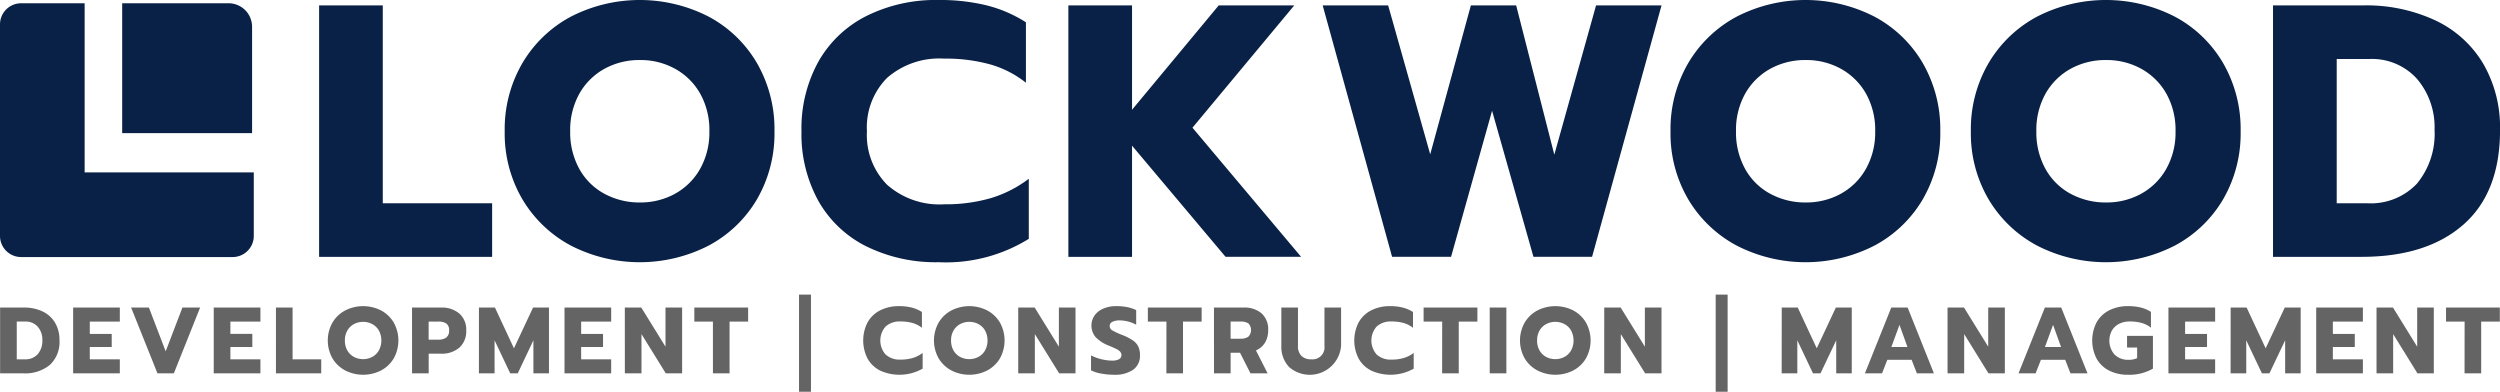 <svg xmlns="http://www.w3.org/2000/svg" width="255.576" height="40.05" viewBox="0 0 255.576 40.05"><defs><clipPath id="a"><path fill="none" d="M0 0h255.576v40.05H0z"/></clipPath></defs><g clip-path="url(#a)"><path d="M25.768 17.625H8.653V.334H2.159A2.159 2.159 0 000 2.493v21.626a2.159 2.159 0 002.159 2.159h21.626a2.159 2.159 0 002.159-2.159v-6.494z" fill="#092146"/><path d="M23.36.333H12.491V13.61h13.28V2.74A2.406 2.406 0 0023.36.333m9.263.219h6.509v20.226h11.179v5.48H32.623zm25.758 24.564a12.7 12.7 0 01-4.965-4.725 13.29 13.29 0 01-1.82-6.969 13.392 13.392 0 011.82-6.988 12.667 12.667 0 014.965-4.743 15.429 15.429 0 0114.047 0 12.532 12.532 0 014.947 4.743 13.5 13.5 0 011.8 6.988 13.4 13.4 0 01-1.8 6.969 12.565 12.565 0 01-4.947 4.725 15.429 15.429 0 01-14.047 0m10.609-5.3a6.565 6.565 0 002.574-2.537 7.576 7.576 0 00.956-3.861 7.6 7.6 0 00-.938-3.843 6.614 6.614 0 00-2.556-2.537 7.288 7.288 0 00-3.6-.9 7.364 7.364 0 00-3.641.9 6.606 6.606 0 00-2.555 2.537 7.6 7.6 0 00-.939 3.843 7.693 7.693 0 00.939 3.861 6.4 6.4 0 002.574 2.537 7.5 7.5 0 003.622.883 7.327 7.327 0 003.568-.883m19.579 5.373a11.527 11.527 0 01-4.911-4.652 14.131 14.131 0 01-1.727-7.116 14.128 14.128 0 011.727-7.115 11.646 11.646 0 014.911-4.67A15.889 15.889 0 0195.944 0a20.054 20.054 0 014.929.551 13.611 13.611 0 014.008 1.728v6.178a10.487 10.487 0 00-3.659-1.875 17 17 0 00-4.688-.589 8.13 8.13 0 00-5.848 1.968 7.2 7.2 0 00-2.06 5.46 7.219 7.219 0 002.075 5.479 8.1 8.1 0 005.83 1.985 16.581 16.581 0 004.743-.625 12.221 12.221 0 003.9-1.986v6.142a16.057 16.057 0 01-9.23 2.39 16.05 16.05 0 01-7.372-1.618M109.22.552h6.509V11.22L124.591.552h7.723l-10.408 12.503 11.106 13.2h-7.722l-9.561-11.363v11.365h-6.509zm25.998 0h6.693l4.3 15.224L150.368.552h4.63l3.9 15.261L163.166.552h6.693l-7.1 25.7h-5.994l-4.23-14.93-4.191 14.93h-6.031zm42.344 24.564a12.692 12.692 0 01-4.964-4.725 13.282 13.282 0 01-1.82-6.969 13.385 13.385 0 011.82-6.988 12.658 12.658 0 014.964-4.743 15.429 15.429 0 0114.047 0 12.532 12.532 0 014.947 4.743 13.5 13.5 0 011.8 6.988 13.4 13.4 0 01-1.8 6.969 12.565 12.565 0 01-4.947 4.725 15.429 15.429 0 01-14.047 0m10.609-5.3a6.565 6.565 0 002.574-2.537 7.576 7.576 0 00.956-3.861 7.6 7.6 0 00-.938-3.843 6.614 6.614 0 00-2.556-2.537 7.288 7.288 0 00-3.6-.9 7.364 7.364 0 00-3.641.9 6.606 6.606 0 00-2.555 2.537 7.6 7.6 0 00-.939 3.843 7.693 7.693 0 00.939 3.861 6.4 6.4 0 002.574 2.537 7.5 7.5 0 003.622.883 7.327 7.327 0 003.568-.883m20.092 5.3a12.692 12.692 0 01-4.964-4.725 13.282 13.282 0 01-1.82-6.969 13.385 13.385 0 011.82-6.988 12.658 12.658 0 014.964-4.743 15.429 15.429 0 0114.047 0 12.532 12.532 0 014.947 4.743 13.5 13.5 0 011.8 6.988 13.4 13.4 0 01-1.8 6.969 12.565 12.565 0 01-4.947 4.725 15.429 15.429 0 01-14.047 0m10.609-5.3a6.565 6.565 0 002.574-2.537 7.576 7.576 0 00.956-3.861 7.6 7.6 0 00-.938-3.843 6.615 6.615 0 00-2.556-2.537 7.288 7.288 0 00-3.6-.9 7.364 7.364 0 00-3.641.9 6.606 6.606 0 00-2.555 2.537 7.6 7.6 0 00-.939 3.843 7.694 7.694 0 00.939 3.861 6.4 6.4 0 002.574 2.537 7.5 7.5 0 003.622.883 7.327 7.327 0 003.568-.883M232.371.552h9.229a16.669 16.669 0 017.392 1.544 11.264 11.264 0 014.879 4.432 13 13 0 011.71 6.748q0 6.4-3.751 9.69t-10.407 3.291h-9.052zm9.6 20.225a6.473 6.473 0 005.13-2.023 7.988 7.988 0 001.784-5.479 7.618 7.618 0 00-1.784-5.2 6.179 6.179 0 00-4.909-2.041h-3.309v14.743z" fill="#092146"/><path d="M.01 31.442h2.415a4.357 4.357 0 011.934.4 2.942 2.942 0 011.274 1.159 3.4 3.4 0 01.447 1.765 3.191 3.191 0 01-.982 2.539 3.989 3.989 0 01-2.722.862H.01zm2.511 5.291a1.7 1.7 0 001.342-.529 2.091 2.091 0 00.467-1.434 1.993 1.993 0 00-.467-1.362 1.617 1.617 0 00-1.285-.534h-.865v3.858zm4.956-5.292h4.773v1.434H9.18v1.26h2.242v1.338H9.179v1.26h3.07v1.434H7.477zm5.926 0h1.819l1.715 4.474 1.712-4.474h1.809l-2.685 6.725h-1.676zm8.447 0h4.773v1.434h-3.07v1.26h2.242v1.338h-2.242v1.26h3.07v1.434H21.85zm6.36 0h1.7v5.291h2.929v1.434H28.21zm7.076 6.427a3.322 3.322 0 01-1.3-1.236 3.737 3.737 0 010-3.651 3.31 3.31 0 011.3-1.241 4.04 4.04 0 013.676 0 3.281 3.281 0 011.294 1.241 3.767 3.767 0 010 3.651 3.293 3.293 0 01-1.294 1.236 4.033 4.033 0 01-3.676 0m2.776-1.385a1.714 1.714 0 00.673-.664 2.168 2.168 0 00.005-2.016 1.726 1.726 0 00-.668-.664 2.018 2.018 0 00-1.9 0 1.734 1.734 0 00-.669.664 1.993 1.993 0 00-.245 1.006 2.019 2.019 0 00.245 1.01 1.684 1.684 0 00.674.664 1.967 1.967 0 00.947.231 1.925 1.925 0 00.933-.231m4.065-5.041h2.964a2.743 2.743 0 011.876.616 2.17 2.17 0 01.7 1.722 2.227 2.227 0 01-.7 1.756 2.728 2.728 0 01-1.881.621h-1.256v2.011h-1.7zm2.694 3.281a1.349 1.349 0 00.8-.212.838.838 0 00.293-.731.8.8 0 00-.288-.712 1.453 1.453 0 00-.809-.193h-.992v1.847zm4.147-3.282h1.635l1.944 4.166 1.953-4.166h1.626v6.725H54.53v-3.377l-1.6 3.378h-.77l-1.6-3.377v3.377h-1.6zm8.746 0h4.773v1.434h-3.07v1.26h2.237v1.338h-2.238v1.26h3.07v1.434h-4.772zm6.167 0h1.684l2.473 4v-4h1.7v6.725h-1.671l-2.483-4.012v4.012h-1.7zm9.006 1.434h-1.9v-1.434h5.5v1.434h-1.898v5.291h-1.7zm8.803-2.758h1.221v9.933h-1.221zm8.298 7.771a3.024 3.024 0 01-1.285-1.218 4.06 4.06 0 010-3.723 3.049 3.049 0 011.285-1.222 4.162 4.162 0 011.929-.428 5.249 5.249 0 011.288.145 3.563 3.563 0 011.049.452v1.616a2.777 2.777 0 00-.957-.491 4.462 4.462 0 00-1.227-.154 2.123 2.123 0 00-1.529.516 2.162 2.162 0 000 2.862 2.119 2.119 0 001.525.519 4.34 4.34 0 001.241-.163 3.2 3.2 0 001.02-.52v1.608a4.811 4.811 0 01-4.344.2m7.278-.019a3.322 3.322 0 01-1.3-1.236 3.737 3.737 0 010-3.651 3.31 3.31 0 011.3-1.241 4.04 4.04 0 013.676 0 3.281 3.281 0 011.294 1.241 3.767 3.767 0 010 3.651 3.293 3.293 0 01-1.294 1.236 4.033 4.033 0 01-3.676 0m2.776-1.385a1.714 1.714 0 00.673-.664 2.168 2.168 0 00.005-2.016 1.726 1.726 0 00-.668-.664 2.018 2.018 0 00-1.9 0 1.734 1.734 0 00-.669.664 1.993 1.993 0 00-.245 1.006 2.019 2.019 0 00.245 1.01 1.684 1.684 0 00.674.664 1.967 1.967 0 00.947.231 1.925 1.925 0 00.933-.231m4.066-5.042h1.684l2.473 4v-4h1.7v6.725h-1.674l-2.483-4.012v4.012h-1.7zm8.473 6.75a3.773 3.773 0 01-1.03-.331v-1.53a4.761 4.761 0 001.083.4 4.6 4.6 0 001.072.134 1.408 1.408 0 00.712-.144.457.457 0 00.242-.413.515.515 0 00-.131-.352 1.224 1.224 0 00-.379-.274 12.57 12.57 0 00-.78-.346 3.719 3.719 0 01-1.355-.876 1.838 1.838 0 01-.1-2.213 2.1 2.1 0 01.9-.7 3.313 3.313 0 011.328-.25 5.589 5.589 0 011.1.1 3.892 3.892 0 01.925.308v1.491a3.65 3.65 0 00-1.7-.442 1.545 1.545 0 00-.735.149.467.467 0 00-.275.427.519.519 0 00.279.453 7.463 7.463 0 001.03.471 5.481 5.481 0 011.063.549 1.667 1.667 0 01.553.625 2.06 2.06 0 01.173.9 1.74 1.74 0 01-.678 1.458 3.278 3.278 0 01-2.025.524 6.656 6.656 0 01-1.26-.12m6.667-5.314h-1.9v-1.434h5.5v1.434h-1.906v5.291h-1.7zm4.859-1.434h3.022a2.684 2.684 0 011.852.6 2.174 2.174 0 01.668 1.712 2.385 2.385 0 01-.327 1.28 1.988 1.988 0 01-.923.789l1.192 2.347h-1.751l-1.068-2.107h-.963v2.104h-1.7zm2.722 3.185a1.351 1.351 0 00.789-.2.982.982 0 00.005-1.366 1.4 1.4 0 00-.794-.188h-1.021v1.754zm4.935 2.87a3 3 0 01-.769-2.15v-3.904h1.7v3.925a1.349 1.349 0 00.361 1.02 1.379 1.379 0 001 .346 1.226 1.226 0 001.347-1.366v-3.925h1.7v3.906a3.21 3.21 0 01-5.34 2.15m8.425.39a3.024 3.024 0 01-1.285-1.218 4.06 4.06 0 010-3.723 3.049 3.049 0 011.285-1.222 4.162 4.162 0 011.929-.428 5.249 5.249 0 011.288.145 3.563 3.563 0 011.049.452v1.616a2.777 2.777 0 00-.957-.491 4.462 4.462 0 00-1.227-.154 2.123 2.123 0 00-1.529.516 2.162 2.162 0 000 2.862 2.119 2.119 0 001.525.519 4.34 4.34 0 001.241-.163 3.2 3.2 0 001.02-.52v1.608a4.811 4.811 0 01-4.344.2m7.255-5.012h-1.9v-1.434h5.5v1.434h-1.906v5.291h-1.7zm4.859-1.433h1.703v6.725h-1.703zm4.872 6.426a3.322 3.322 0 01-1.3-1.236 3.737 3.737 0 010-3.651 3.31 3.31 0 011.3-1.241 4.04 4.04 0 013.676 0 3.281 3.281 0 011.294 1.241 3.767 3.767 0 010 3.651 3.293 3.293 0 01-1.294 1.236 4.033 4.033 0 01-3.676 0m2.776-1.385a1.714 1.714 0 00.673-.664 2.168 2.168 0 00.005-2.016 1.726 1.726 0 00-.668-.664 2.018 2.018 0 00-1.9 0 1.734 1.734 0 00-.669.664 1.993 1.993 0 00-.245 1.006 2.019 2.019 0 00.245 1.01 1.684 1.684 0 00.674.664 1.967 1.967 0 00.947.231 1.925 1.925 0 00.933-.231m4.065-5.042h1.681l2.473 4v-4h1.7v6.725h-1.674l-2.483-4.012v4.012h-1.7zm11.393-1.324h1.221v9.933h-1.221zm6.753 1.324h1.635l1.944 4.166 1.953-4.166h1.626v6.725h-1.588v-3.377l-1.607 3.377h-.77l-1.6-3.377v3.377h-1.6zm11.198 0h1.673l2.686 6.725h-1.742l-.539-1.385h-2.482l-.54 1.385h-1.751zm1.655 4.032l-.817-2.261-.829 2.261zm4.098-4.032h1.684l2.473 4v-4h1.7v6.725h-1.674l-2.483-4.012v4.012h-1.7zm9.949 0h1.673l2.686 6.725h-1.742l-.539-1.385h-2.482l-.54 1.385h-1.751zm1.655 4.032l-.817-2.261-.829 2.261zm4.922 2.415a3.024 3.024 0 01-1.285-1.218 4.06 4.06 0 010-3.723 3.049 3.049 0 011.285-1.222 4.162 4.162 0 011.929-.428 5.427 5.427 0 011.294.14 3.494 3.494 0 011.044.447V33.5a2.693 2.693 0 00-.957-.486 4.574 4.574 0 00-1.227-.149 2.337 2.337 0 00-1.063.236 1.8 1.8 0 00-.736.679 2.172 2.172 0 00.265 2.473 1.967 1.967 0 001.448.529 1.9 1.9 0 00.857-.173V35.53h-1.03v-1.192h2.646v3.349a4.812 4.812 0 01-2.54.625 4.2 4.2 0 01-1.929-.423m6.055-6.448h4.773v1.434h-3.07v1.26h2.242v1.338h-2.242v1.26h3.07v1.434h-4.773zm6.359 0h1.635l1.944 4.166 1.953-4.166h1.626v6.725h-1.587v-3.377l-1.606 3.378h-.77l-1.6-3.377v3.377h-1.6zm8.746 0h4.773v1.434h-3.07v1.26h2.242v1.338h-2.242v1.26h3.07v1.434h-4.773zm6.167 0h1.684l2.473 4v-4h1.7v6.725h-1.674l-2.483-4.012v4.012h-1.7zm9.005 1.434h-1.9v-1.434h5.5v1.434h-1.906v5.291h-1.7z" fill="#646464"/></g></svg>